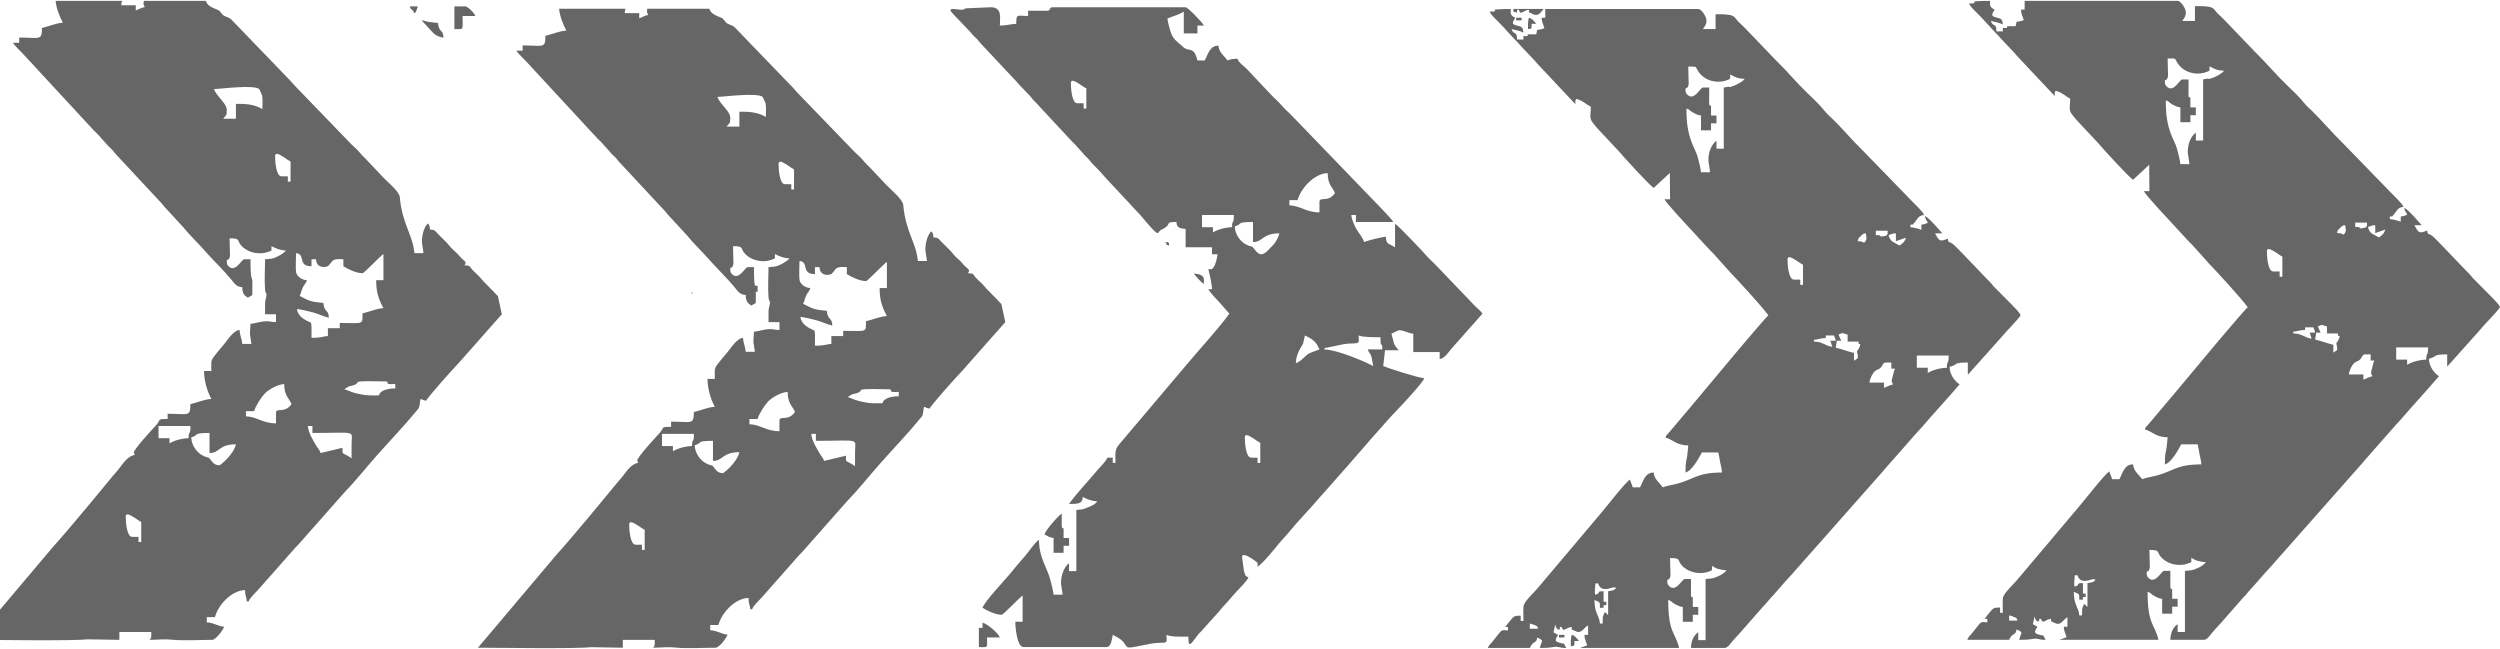 <?xml version="1.0" encoding="UTF-8"?> <svg xmlns="http://www.w3.org/2000/svg" width="1380" height="358" viewBox="0 0 1380 358" fill="none"><path fill-rule="evenodd" clip-rule="evenodd" d="M848.98 347.077L844.456 347.077L844.456 344.186C845.399 344.396 846.412 344.745 847.084 345.04C848.721 345.76 848.513 345.399 848.98 347.077ZM892.21 324.431C890.825 326.241 889.547 325.979 887.686 326.358L887.686 339.367C885.929 338.688 887.749 338.724 885.675 337.921C884.894 341.136 884.669 338.285 884.669 344.186L883.162 344.186C882.758 339.536 880.146 338.65 880.146 331.176C883.179 332.715 883.162 331.682 883.162 335.513L885.172 335.513L885.172 334.067L886.68 334.067L886.68 332.14L885.172 332.14L885.172 326.358C880.384 326.358 884.403 327.324 880.648 328.285C879.955 326.9 880.648 324.501 880.648 322.021L882.156 322.021C883.658 327.413 889.767 324.212 890.574 324.201C890.609 324.2 891.888 324.403 892.21 324.431ZM963.085 43.519C961.917 45.191 957.629 47.392 955.271 47.966C953.181 48.475 956.458 47.236 951.524 48.337L951.524 82.066L947.502 82.066L947.502 77.73C944.205 79.846 942.209 86.273 943.359 90.86L943.984 95.076L938.958 95.076C938.775 92.974 937.584 88.199 937.02 86.332C936.195 83.604 934.88 81.447 933.866 78.755C931.687 72.969 930.915 67.905 930.915 59.902C932.79 60.381 932.576 61.092 934.586 62.164C935.975 62.904 937.243 63.619 938.958 63.756L938.958 71.948L944.487 71.948L944.487 68.092L947.502 68.092L947.502 63.756L944.487 63.756L944.487 58.456C943.276 57.988 943.396 58.319 943.469 54.131C943.503 52.204 943.482 50.265 943.482 48.337L939.963 48.337C938.458 48.337 935.042 56.39 931.148 51.969C930.342 51.053 930.412 50.328 930.412 48.819C933.045 48.145 931.92 45.578 931.92 36.773C936.898 36.773 935.703 36.518 937.173 38.965C940.573 44.631 947.661 46.324 953.293 44.25C955.519 43.431 955.043 43.714 955.043 41.109C957.622 42.418 959.009 43.431 963.085 43.519ZM990.229 154.342C987.26 154.342 986.711 146.057 986.711 143.259C986.711 139.547 992.591 144.798 995.256 146.15L995.256 157.232L993.748 157.232L993.748 154.342L990.229 154.342ZM1001.29 188.552L1001.29 187.588C1003.67 187.398 1005.08 186.625 1007.82 186.625L1007.82 185.179L1012.35 185.179C1012.83 186.137 1013.07 186.902 1013.35 188.071L1010.34 188.071L1011.41 191.421C1007.92 191.17 1006.24 188.552 1001.29 188.552ZM1013.35 191.925L1013.94 188.084L1016.37 188.071C1015.72 186.892 1015.44 185.86 1014.86 184.697C1017.62 183.3 1016.82 184.013 1019.89 184.697L1019.89 188.552L1025.92 188.552C1026.14 191.073 1025.44 189.423 1026.92 189.997C1026.75 190.733 1026.57 191.468 1026.19 192.205C1024.87 194.756 1025.28 192.224 1025.12 194.302C1025.08 194.818 1025.53 195.831 1025.54 196.905C1025.54 197.618 1025.51 197.314 1025.38 197.797L1023.4 199.153L1023.4 194.816C1019.96 194.046 1016.64 192.659 1013.35 191.925ZM1029.94 128.804C1030.07 130.26 1030.76 131.977 1029.63 133.343C1028.31 134.95 1029.74 133.14 1025.42 133.14C1025.86 131.324 1025.84 131.558 1027.07 130.388C1028.81 128.732 1028.47 128.984 1029.94 128.804ZM1035.47 129.768L1035.47 127.358L1042 127.358C1042 129.695 1041.96 130.108 1039.64 130.433C1036.1 130.93 1040.18 129.768 1035.47 129.768ZM1041 200.116L1044.01 200.116L1044.01 203.489L1046.03 203.489C1045.46 204.624 1045.13 206.484 1044.69 208.03C1044.46 208.865 1044.19 209.902 1044.21 210.268C1044.27 211.332 1044.83 211.672 1045.02 212.162C1043.58 212.485 1041.2 213.479 1039.99 214.089L1039.99 211.199L1031.95 211.199C1032.14 208.995 1033.74 205.755 1035.19 204.665C1036.46 203.711 1037.12 204.04 1038.27 202.802C1039.35 201.648 1039.36 200.116 1041 200.116ZM1052.06 131.214C1051.54 133.351 1050.17 134.504 1048.54 135.55L1044.72 133.432C1043.43 132.532 1042.89 131.331 1042.51 129.768C1044.61 129.299 1043.89 128.86 1046.53 128.804L1046.53 133.14L1052.06 131.214ZM1058.09 203.007L1058.09 196.261L1075.68 196.261C1075.68 201.843 1074.68 198.451 1074.68 203.007C1070.76 203.091 1066.56 204.334 1064.12 205.898L1064.12 203.007L1058.09 203.007ZM1075.18 131.695C1070.59 133.806 1070.31 132.731 1068.14 128.804L1072.16 128.804L1067.78 123.856C1066.07 122.158 1064.57 120.422 1062.61 119.167C1062.85 121.837 1063.55 120.955 1064.12 123.022C1063.02 123.529 1062.14 123.863 1060.6 123.986L1060.6 126.877C1059.56 126.399 1056.11 125.465 1054.57 125.431L1054.57 123.986C1057.1 123.784 1055.28 124.462 1056.62 123.056C1058.42 121.163 1058.7 118.957 1062.11 118.685C1061.65 117.03 1057.1 112.872 1055.7 111.341L1028.3 83.152C1023.53 78.632 1015.97 69.817 1011.22 65.318C1009.84 64.006 1008.76 63.149 1007.53 61.625C1004.49 57.843 1000.98 54.513 997.388 51.112C992.632 46.606 985.097 37.816 980.303 33.278L963.207 15.456C962.063 14.21 960.916 13.287 959.683 12.088C958.399 10.84 957.703 9.239 956.218 8.664C953.883 7.76 949.75 7.863 947 7.863L947 16.054L939.963 16.054C941.071 14.469 941.973 13.596 941.973 11.235C941.973 9.301 939.269 4.972 937.449 4.972L853.002 4.972L853.002 9.79L850.991 9.79C851.056 12.571 851.998 13.508 852.499 15.572C851.542 16.012 849.815 16.429 848.478 16.536C848.365 17.837 848.242 17.847 847.975 18.945L843.451 18.945C842.869 20.329 843.786 19.909 840.938 19.909L840.938 21.836L837.419 21.836C837.419 16.665 835.423 19.717 834.403 16.054C837.075 16.651 838.69 16.948 840.938 17.982C840.641 14.57 839.76 14.811 836.979 14.031C834.074 13.217 835.069 12.225 836.414 9.79C833.655 8.391 833.9 7.791 833.9 4.972C817.466 4.972 830.452 6.418 822.339 6.418C822.861 8.291 826.593 11.397 828.017 13.021C829.119 14.276 829.843 14.748 830.884 16.054L836.781 22.447C838.219 23.867 838.577 24.224 839.857 25.763L845.836 32.078C847.233 33.395 847.422 33.807 848.626 35.185L869.59 57.492C869.59 55.534 869.422 55.941 870.092 54.601C873.501 55.362 875.384 57.542 878.135 58.938C878.135 64.636 876.838 65.115 880.212 68.993C880.764 69.627 880.656 69.625 881.299 70.36L893.427 83.308C895.709 86.136 910.622 102.339 912.819 103.749L921.751 95.446L921.866 110.012L918.851 110.012C919.358 111.833 933.82 127.183 936.323 129.883L943.63 137.817C944.359 138.647 944.879 138.979 945.613 139.77L954.667 149.883C958.836 154.183 973.03 169.624 976.155 174.097C974.384 175.234 945.115 210.358 940.678 215.738C939.345 217.354 938.436 218.447 937.104 220.023L920.916 239.197C919.832 240.48 919.825 239.862 919.354 241.554C923.56 242.631 925.089 245.744 931.92 245.891C931.821 247.031 931.368 252.248 931.053 253.251C930.428 255.244 930.412 258.359 930.412 260.827C934.001 259.909 937.723 252.893 939.46 249.745L948.508 249.745C948.921 251.445 949.197 253.231 949.51 255.049C949.84 256.965 950.473 258.872 950.519 260.827C936.801 260.827 934.904 264.645 925.795 267.002C923.521 267.591 919.565 268.228 917.846 269.019C915.919 266.261 913.148 264.618 912.819 260.827C907.965 260.827 907.087 265.743 905.279 269.019L901.258 269.019C900.806 267.162 900.147 266.317 899.749 264.682C897.058 266.41 886.868 279.581 884.051 282.881C881.311 286.092 878.859 288.999 876.19 292.21L848.763 324.703C846.84 327.05 841.819 331.553 841.069 334.193C840.722 335.417 840.938 341.06 840.938 342.74L839.43 342.74L839.43 339.849C836.244 339.849 835.748 339.933 833.679 342.528C832.532 343.966 831.895 344.666 830.884 346.113L832.392 346.113L832.392 348.04C827.935 347.684 829.673 347.163 823.56 354.511C822.559 355.714 821.756 356.163 821.334 357.677L844.456 357.677C844.746 357.153 844.919 356.622 845.307 356.083C846.762 354.063 848.414 354.648 848.478 351.895C852.643 353.811 851.068 353.226 849.986 357.677C856.827 357.677 856.832 357.093 858.941 356.993C859.009 356.99 860.167 357.149 860.458 357.204C862.24 357.55 862.193 357.677 864.563 357.677C862.563 354.055 864.373 355.985 860.199 354.587C857.696 353.749 858.961 352.402 860.039 350.45C858.918 349.881 858.525 349.646 857.526 349.004L858.531 344.667C858.987 346.543 858.804 346.435 860.039 347.559C861.63 346.989 860.76 348.605 861.044 346.113L862.05 346.113C862.995 349.504 864.522 346.178 867.579 346.113C867.829 348.303 866.899 346.931 869.021 348.103C873.019 350.31 873.545 347.127 876.627 345.149L876.627 350.45L874.616 350.45C874.681 353.229 875.622 354.167 876.124 356.232L872.103 357.677L926.893 357.677C924.73 348.777 920.861 349.476 920.861 331.176C922.736 331.655 922.523 332.366 924.533 333.439C925.921 334.179 927.19 334.894 928.904 335.031L928.904 343.222L934.434 343.222L934.434 339.367L937.449 339.367L937.449 335.031L934.434 335.031L934.434 329.731C933.122 329.223 933.716 329.763 933.415 328.297C933.365 328.05 933.409 325.824 933.416 325.406C933.449 323.479 933.428 321.54 933.428 319.612L929.909 319.612C928.562 319.612 924.881 327.543 921.094 323.243C920.289 322.328 920.359 321.602 920.359 320.094C923.016 319.414 921.866 316.579 921.866 308.048C928.706 308.048 925.163 309.371 929.269 312.999C932.87 316.181 938.613 317.229 943.24 315.525C945.465 314.706 944.989 314.988 944.989 312.384C946.307 313.053 946.741 313.54 948.312 314.017C949.437 314.358 951.803 314.767 953.032 314.793C951.606 316.835 947.927 318.581 945.217 319.241L941.47 319.612L941.47 353.341L937.449 353.341L937.449 349.004C935.06 350.537 933.428 353.776 933.428 357.677L952.026 357.677C953.718 357.677 955.56 354.849 956.48 353.755C957.854 352.121 959.21 350.708 960.689 349.116L972.635 335.511C973.479 334.464 973.833 334.217 974.764 333.216C975.67 332.241 975.834 331.844 976.787 330.818C979.646 327.74 982.069 324.867 984.856 321.688C986.274 320.071 987.396 318.866 988.838 317.315L1039.34 260.201C1040.21 259.218 1040.43 258.825 1041.37 257.812L1057.47 239.514C1060.3 236.473 1062.91 233.55 1065.56 230.405L1073.67 221.318C1074.41 220.407 1074.72 220.161 1075.53 219.24L1081.71 212.162C1079.09 210.475 1076.18 206.776 1076.18 202.526C1081.13 201.259 1077.73 200.116 1086.24 200.116L1086.24 206.862L1104.34 186.625C1107.37 182.857 1112.95 177.599 1115.39 174.097C1114.96 172.555 1111.99 169.718 1110.75 168.429L1100.46 158.054C1099.45 156.898 1099.36 156.55 1098.19 155.416C1094.75 152.083 1079.74 135.848 1077.77 134.516C1075.8 133.187 1075.4 134.231 1075.18 131.695Z" fill="#666666"></path><path fill-rule="evenodd" clip-rule="evenodd" d="M1113.59 342.587L1109.06 342.587L1109.06 339.696C1110.01 339.906 1111.02 340.255 1111.69 340.55C1113.33 341.27 1113.12 340.909 1113.59 342.587ZM1156.82 319.941C1155.43 321.752 1154.15 321.49 1152.29 321.868L1152.29 334.877C1150.54 334.198 1152.36 334.235 1150.28 333.432C1149.5 336.646 1149.28 333.796 1149.28 339.696L1147.77 339.696C1147.37 335.046 1144.75 334.16 1144.75 326.686C1147.79 328.225 1147.77 327.193 1147.77 331.023L1149.78 331.023L1149.78 329.577L1151.29 329.577L1151.29 327.65L1149.78 327.65L1149.78 321.868C1144.99 321.868 1149.01 322.834 1145.26 323.795C1144.56 322.411 1145.26 320.011 1145.26 317.531L1146.76 317.531C1148.27 322.923 1154.37 319.723 1155.18 319.711C1155.22 319.711 1156.5 319.914 1156.82 319.941ZM1227.69 39.029C1226.52 40.702 1222.24 42.903 1219.88 43.476C1217.79 43.986 1221.07 42.746 1216.13 43.848L1216.13 77.576L1212.11 77.576L1212.11 73.24C1208.81 75.357 1206.82 81.783 1207.97 86.371L1208.59 90.586L1203.57 90.586C1203.38 88.484 1202.19 83.71 1201.63 81.842C1200.8 79.114 1199.49 76.957 1198.47 74.265C1196.29 68.479 1195.52 63.415 1195.52 55.412C1197.4 55.892 1197.18 56.602 1199.19 57.675C1200.58 58.415 1201.85 59.13 1203.57 59.266L1203.57 67.458L1209.09 67.458L1209.09 63.603L1212.11 63.603L1212.11 59.266L1209.09 59.266L1209.09 53.966C1207.88 53.498 1208 53.83 1208.08 49.641C1208.11 47.715 1208.09 45.776 1208.09 43.848L1204.57 43.848C1203.07 43.848 1199.65 51.9 1195.76 47.479C1194.95 46.564 1195.02 45.838 1195.02 44.33C1197.65 43.655 1196.53 41.089 1196.53 32.283C1201.51 32.283 1200.31 32.028 1201.78 34.476C1205.18 40.141 1212.27 41.835 1217.9 39.761C1220.13 38.941 1219.65 39.225 1219.65 36.62C1222.23 37.928 1223.62 38.942 1227.69 39.029ZM1254.84 149.852C1251.87 149.852 1251.32 141.568 1251.32 138.769C1251.32 135.057 1257.2 140.309 1259.86 141.66L1259.86 152.743L1258.36 152.743L1258.36 149.852L1254.84 149.852ZM1265.9 184.062L1265.9 183.099C1268.28 182.909 1269.69 182.135 1272.43 182.135L1272.43 180.69L1276.95 180.69C1277.43 181.647 1277.68 182.412 1277.96 183.581L1274.94 183.581L1276.02 186.931C1272.53 186.681 1270.85 184.062 1265.9 184.062ZM1277.96 187.435L1278.55 183.594L1280.98 183.581C1280.32 182.402 1280.05 181.371 1279.47 180.208C1282.22 178.81 1281.43 179.524 1284.49 180.208L1284.49 184.062L1290.53 184.062C1290.75 186.583 1290.05 184.933 1291.53 185.508C1291.35 186.243 1291.17 186.979 1290.79 187.715C1289.48 190.267 1289.88 187.735 1289.73 189.813C1289.69 190.328 1290.14 191.341 1290.15 192.415C1290.15 193.129 1290.11 192.824 1289.99 193.307L1288.01 194.663L1288.01 190.326C1284.57 189.556 1281.25 188.169 1277.96 187.435ZM1294.55 124.314C1294.67 125.77 1295.37 127.487 1294.24 128.854C1292.92 130.46 1294.35 128.651 1290.02 128.651C1290.46 126.834 1290.45 127.069 1291.68 125.898C1293.41 124.243 1293.08 124.495 1294.55 124.314ZM1300.08 125.278L1300.08 122.869L1306.61 122.869C1306.61 125.205 1306.56 125.618 1304.25 125.944C1300.71 126.441 1304.79 125.278 1300.08 125.278ZM1305.61 195.626L1308.62 195.626L1308.62 198.999L1310.63 198.999C1310.06 200.135 1309.73 201.995 1309.3 203.54C1309.07 204.376 1308.8 205.412 1308.82 205.779C1308.88 206.842 1309.44 207.182 1309.63 207.672C1308.18 207.995 1305.8 208.99 1304.6 209.6L1304.6 206.709L1296.56 206.709C1296.75 204.505 1298.35 201.265 1299.8 200.175C1301.06 199.222 1301.73 199.55 1302.88 198.312C1303.95 197.158 1303.97 195.626 1305.61 195.626ZM1316.66 126.724C1316.15 128.861 1314.77 130.015 1313.15 131.06L1309.32 128.942C1308.04 128.042 1307.49 126.842 1307.11 125.278C1309.22 124.809 1308.49 124.371 1311.14 124.314L1311.14 128.651L1316.66 126.724ZM1322.7 198.517L1322.7 191.772L1340.29 191.772C1340.29 197.354 1339.28 193.961 1339.28 198.517C1335.36 198.601 1331.17 199.844 1328.73 201.409L1328.73 198.517L1322.7 198.517ZM1339.79 127.205C1335.2 129.316 1334.92 128.241 1332.75 124.314L1336.77 124.314L1332.38 119.366C1330.68 117.669 1329.18 115.933 1327.22 114.677C1327.45 117.347 1328.15 116.466 1328.73 118.532C1327.63 119.039 1326.75 119.373 1325.21 119.496L1325.21 122.388C1324.17 121.91 1320.72 120.975 1319.18 120.942L1319.18 119.496C1321.71 119.294 1319.89 119.972 1321.22 118.566C1323.02 116.673 1323.31 114.468 1326.72 114.196C1326.26 112.54 1321.71 108.382 1320.3 106.852L1292.91 78.662C1288.14 74.142 1280.58 65.327 1275.83 60.828C1274.44 59.517 1273.37 58.66 1272.14 57.135C1269.09 53.354 1265.58 50.023 1262 46.623C1257.24 42.116 1249.7 33.326 1244.91 28.788L1227.81 10.966C1226.67 9.721 1225.52 8.797 1224.29 7.599C1223.01 6.351 1222.31 4.75 1220.83 4.175C1218.49 3.271 1214.36 3.373 1211.61 3.373L1211.61 11.565L1204.57 11.565C1205.68 9.98 1206.58 9.106 1206.58 6.746C1206.58 4.811 1203.88 0.482 1202.06 0.482L1117.61 0.482L1117.61 5.3L1115.6 5.3C1115.66 8.081 1116.6 9.018 1117.11 11.083C1116.15 11.523 1114.42 11.939 1113.09 12.046C1112.97 13.347 1112.85 13.357 1112.58 14.455L1108.06 14.455C1107.48 15.839 1108.39 15.42 1105.55 15.42L1105.55 17.347L1102.03 17.347C1102.03 12.175 1100.03 15.228 1099.01 11.565C1101.68 12.162 1103.3 12.459 1105.55 13.492C1105.25 10.08 1104.37 10.321 1101.59 9.541C1098.68 8.727 1099.68 7.735 1101.02 5.3C1098.26 3.901 1098.51 3.301 1098.51 0.482C1082.07 0.482 1095.06 1.928 1086.95 1.928C1087.47 3.801 1091.2 6.908 1092.62 8.531C1093.73 9.787 1094.45 10.258 1095.49 11.565L1101.39 17.957C1102.83 19.377 1103.18 19.734 1104.46 21.273L1110.44 27.588C1111.84 28.906 1112.03 29.317 1113.23 30.696L1134.2 53.003C1134.2 51.044 1134.03 51.451 1134.7 50.111C1138.11 50.873 1139.99 53.052 1142.74 54.449C1142.74 60.146 1141.45 60.625 1144.82 64.503C1145.37 65.138 1145.26 65.135 1145.91 65.87L1158.03 78.818C1160.32 81.647 1175.23 97.849 1177.43 99.259L1186.36 90.956L1186.47 105.523L1183.46 105.523C1183.97 107.344 1198.43 122.693 1200.93 125.394L1208.24 133.327C1208.97 134.158 1209.49 134.489 1210.22 135.281L1219.27 145.394C1223.44 149.693 1237.64 165.134 1240.76 169.607C1238.99 170.744 1209.72 205.868 1205.28 211.248C1203.95 212.864 1203.04 213.957 1201.71 215.533L1185.52 234.708C1184.44 235.99 1184.43 235.372 1183.96 237.065C1188.17 238.142 1189.7 241.255 1196.53 241.401C1196.43 242.541 1195.98 247.759 1195.66 248.761C1195.04 250.754 1195.02 253.869 1195.02 256.338C1198.61 255.419 1202.33 248.403 1204.07 245.256L1213.12 245.256C1213.53 246.956 1213.8 248.741 1214.12 250.559C1214.45 252.475 1215.08 254.382 1215.13 256.338C1201.41 256.338 1199.51 260.155 1190.4 262.512C1188.13 263.101 1184.17 263.738 1182.45 264.529C1180.53 261.771 1177.76 260.128 1177.43 256.338C1172.57 256.338 1171.69 261.254 1169.89 264.529L1165.87 264.529C1165.41 262.672 1164.75 261.827 1164.36 260.193C1161.67 261.921 1151.48 275.092 1148.66 278.391C1145.92 281.602 1143.47 284.509 1140.8 287.721L1113.37 320.214C1111.45 322.561 1106.43 327.063 1105.68 329.703C1105.33 330.927 1105.55 336.571 1105.55 338.25L1104.04 338.25L1104.04 335.36C1100.85 335.36 1100.36 335.443 1098.29 338.038C1097.14 339.476 1096.5 340.176 1095.49 341.623L1097 341.623L1097 343.55C1092.54 343.195 1094.28 342.673 1088.17 350.021C1087.17 351.224 1086.36 351.674 1085.94 353.188L1109.06 353.188C1109.35 352.663 1109.53 352.133 1109.91 351.594C1111.37 349.574 1113.02 350.158 1113.09 347.406C1117.25 349.321 1115.68 348.737 1114.59 353.188C1121.43 353.188 1121.44 352.603 1123.55 352.503C1123.62 352.5 1124.77 352.659 1125.07 352.714C1126.85 353.06 1126.8 353.188 1129.17 353.188C1127.17 349.565 1128.98 351.496 1124.81 350.097C1122.3 349.259 1123.57 347.912 1124.65 345.96C1123.53 345.392 1123.13 345.156 1122.13 344.514L1123.14 340.178C1123.59 342.053 1123.41 341.946 1124.65 343.069C1126.24 342.5 1125.37 344.115 1125.65 341.623L1126.66 341.623C1127.6 345.015 1129.13 341.688 1132.19 341.623C1132.44 343.813 1131.51 342.441 1133.63 343.613C1137.63 345.821 1138.15 342.637 1141.23 340.66L1141.23 345.96L1139.22 345.96C1139.29 348.74 1140.23 349.678 1140.73 351.742L1136.71 353.188L1191.5 353.188C1189.34 344.287 1185.47 344.986 1185.47 326.686C1187.34 327.166 1187.13 327.877 1189.14 328.949C1190.53 329.689 1191.8 330.404 1193.51 330.541L1193.51 338.733L1199.04 338.733L1199.04 334.877L1202.06 334.877L1202.06 330.541L1199.04 330.541L1199.04 325.241C1197.73 324.733 1198.32 325.273 1198.02 323.807C1197.97 323.56 1198.02 321.335 1198.02 320.916C1198.06 318.99 1198.04 317.05 1198.04 315.122L1194.52 315.122C1193.17 315.122 1189.49 323.053 1185.7 318.754C1184.9 317.838 1184.97 317.113 1184.97 315.604C1187.62 314.924 1186.47 312.089 1186.47 303.558C1193.31 303.558 1189.77 304.881 1193.88 308.509C1197.48 311.691 1203.22 312.74 1207.85 311.035C1210.07 310.216 1209.6 310.499 1209.6 307.895C1210.91 308.563 1211.35 309.051 1212.92 309.527C1214.04 309.868 1216.41 310.277 1217.64 310.304C1216.21 312.345 1212.53 314.091 1209.82 314.751L1206.08 315.122L1206.08 348.851L1202.06 348.851L1202.06 344.514C1199.67 346.048 1198.04 349.286 1198.04 353.188L1216.63 353.188C1218.33 353.188 1220.17 350.36 1221.09 349.265C1222.46 347.632 1223.82 346.218 1225.3 344.627L1237.24 331.022C1238.09 329.975 1238.44 329.727 1239.37 328.726C1240.28 327.752 1240.44 327.355 1241.39 326.328C1244.25 323.25 1246.68 320.377 1249.46 317.199C1250.88 315.581 1252 314.376 1253.45 312.825L1303.95 255.712C1304.82 254.729 1305.04 254.335 1305.98 253.322L1322.08 235.025C1324.9 231.984 1327.52 229.061 1330.17 225.915L1338.28 216.828C1339.01 215.918 1339.33 215.672 1340.13 214.751L1346.32 207.672C1343.69 205.986 1340.79 202.286 1340.79 198.036C1345.74 196.769 1342.34 195.626 1350.85 195.626L1350.85 202.372L1368.94 182.136C1371.98 178.367 1377.55 173.11 1380 169.607C1379.57 168.066 1376.6 165.228 1375.36 163.939L1365.07 153.564C1364.06 152.408 1363.96 152.061 1362.79 150.926C1359.35 147.593 1344.34 131.358 1342.37 130.027C1340.41 128.697 1340.01 129.742 1339.79 127.205Z" fill="#666666"></path><path fill-rule="evenodd" clip-rule="evenodd" d="M594.64 57C591.671 57 591.122 48.715 591.122 45.918C591.122 43.279 593.969 45.259 595.128 45.924C596.854 46.912 597.821 47.872 599.667 48.809L599.667 59.891L598.159 59.891L598.159 57L594.64 57ZM663.506 125.421L663.506 118.675L681.099 118.675C681.099 124.257 680.094 120.864 680.094 125.421C676.173 125.505 671.975 126.747 669.538 128.312L669.538 125.421L663.506 125.421ZM690.65 252.626C687.68 252.626 687.131 244.342 687.131 241.544C687.131 238.906 689.978 240.885 691.137 241.55C692.863 242.539 693.83 243.498 695.676 244.435L695.676 255.517L694.168 255.517L694.168 252.626L690.65 252.626ZM706.232 128.793C705.629 131.279 704.235 133.758 702.597 135.427C698.656 139.443 696.367 142.993 692.501 137.619C690.649 135.044 691.341 136.883 687.454 134.748C684.58 133.17 681.602 129.139 681.602 124.939C686.151 123.774 681.782 122.53 691.655 122.53L691.655 133.612C697.3 133.612 696.698 128.793 706.232 128.793ZM728.35 192.878C725.72 194.087 723.471 194.168 721.178 196.123C718.61 198.31 718.601 198.903 715.281 200.587C715.416 194.739 718.804 191.067 719.316 189.52C719.726 188.285 719.982 186.507 720.307 185.169C722.16 186.108 723.688 186.779 725.229 188.16C727.077 189.816 727.206 190.806 728.35 192.878ZM732.874 95.547C732.874 102.396 736.135 103.902 736.895 106.629C733.074 112.099 728.35 108.237 728.35 111.447L728.35 117.229C720.939 117.229 717.811 113.504 711.762 113.375L711.762 110.484L716.286 110.484C717.757 104.43 725.246 95.749 732.874 95.547ZM730.863 192.878C732.156 191.186 730.455 192.424 732.791 191.835L741.477 190.043C744.089 189.596 744.584 189.663 747.503 189.555C750.881 189.43 749.964 188.539 749.964 185.169C752.273 186.23 758.883 186.132 762.028 186.132C762.028 193.719 763.034 187.312 763.034 192.878L754.991 192.878C755.52 194.779 756.392 194.743 756.978 196.756C757.45 198.378 757.603 200.371 758.007 202.033C752.66 199.321 738.236 193.036 730.863 192.878ZM770.071 123.494L770.071 136.503C766.558 134.248 765.044 134.996 765.044 130.721C762.872 130.721 754.635 132.85 752.98 133.612C752.308 131.2 750.254 128.934 748.979 126.847C747.959 125.177 746 121.135 745.942 118.675L748.456 118.675L748.456 122.53L769.066 122.53C768.669 121.107 758.308 110.823 756.118 108.439L712.889 63.629C711.985 62.645 711.121 61.92 710.126 60.977C708.02 58.983 706.758 57.252 704.599 55.193C703.617 54.257 702.735 53.528 701.857 52.521L688.49 38.35C686.858 36.477 683.767 34.785 683.11 32.426C680.796 32.426 679.118 32.682 677.58 33.389C675.654 30.632 672.883 28.989 672.554 25.199C667.7 25.199 666.822 30.114 665.014 33.389L660.992 33.389C658.934 24.921 656.28 29.088 652.873 25.753C652.078 24.974 653.268 25.961 652.122 25.028C649.705 23.064 647.599 21.413 646.47 18.4C645.872 16.808 644.555 11.997 644.405 10.261C647.454 8.859 650.463 8.326 653.452 6.407L653.452 18.453L660.992 18.453L660.992 14.116L664.511 14.116C664.12 12.712 655.628 3.998 654.458 3.998L581.069 3.998C578.829 3.998 580.292 5.925 578.053 5.925L567.497 5.925L567.497 8.816C561.453 8.816 560.962 7.342 560.962 13.152C558.16 13.212 555.5 14.116 551.914 14.116C551.914 9.996 553.44 3.998 546.888 3.998L533.413 4.578C530.494 5.191 534.242 4.873 531.203 5.35C530.153 5.514 527.818 4.961 525.776 4.961C522.607 4.961 527.241 8.75 528.437 10.119L533.942 15.925C535.606 17.484 536.195 18.538 537.705 20.027C538.393 20.707 538.825 21.011 539.47 21.709C540.353 22.668 540.353 22.909 541.237 23.87L559.331 43.145C560.911 44.626 561.39 45.581 562.838 47.01L568.383 52.778C569.338 53.763 569.308 53.957 570.158 54.93C571.506 56.474 572.324 56.966 573.741 58.724L591.743 78.087C592.542 78.853 593.02 79.228 593.71 80.056L599.044 86.026C599.698 86.732 600.139 87.016 600.794 87.721C601.684 88.683 601.672 88.917 602.562 89.881C605.006 92.533 607.653 94.924 609.933 97.752L627.951 117.1C630.885 119.996 635.773 126.803 638.875 128.793C640.493 127.657 639.222 128.144 640.622 127.095C641.471 126.458 642.12 126.389 642.882 125.889C646.779 123.332 642.856 122.53 649.431 122.53C649.431 125.493 651.069 126.114 654.458 126.384L654.458 136.503L669.035 136.503L669.035 140.357L672.051 140.357C672.011 142.077 670.923 146.428 669.737 147.776C668.676 148.984 669.456 148.549 667.024 148.549C667.618 150.991 669.035 157.105 669.035 159.631L667.024 159.631C668.564 162.421 671.88 165.383 673.992 167.89L678.586 173.123C673.287 180.707 660.568 194.519 653.743 202.793L618.395 244.558C615.001 248.166 615.752 250.362 615.752 255.517L614.245 255.517L614.245 252.626L611.228 252.626C610.698 254.531 607.639 257.303 606.268 258.953C601.707 264.44 594.039 272.549 590.116 278.163C594.34 278.163 597.657 278.373 597.657 274.308C600.137 275.567 602.643 276.653 605.699 276.717C604.133 278.96 601.387 279.608 598.806 280.749C597.001 281.547 596.561 280.995 594.138 281.536L594.138 315.265L590.116 315.265L590.116 310.928C587.024 312.914 584.879 319.695 585.973 324.059L586.598 328.274L581.572 328.274C581.374 326.001 580.512 323.072 579.941 320.683C578.146 313.179 573.529 308.265 573.529 297.919C570.762 299.862 567.947 304.606 565.598 307.181C562.783 310.267 560.436 313.23 557.734 316.507C554.935 319.901 543.104 332.457 542.363 335.502C544.552 336.906 549.373 339.357 552.919 339.357C553.817 339.357 562.622 329.949 564.481 328.757L564.481 343.212L560.46 343.212C560.46 346.776 561.477 357.185 564.984 357.185L610.726 357.185C613.519 357.185 613.695 352.703 614.245 350.439C616.614 351.641 619.007 352.776 620.557 354.988C622.881 358.301 621.349 358.01 634.564 355.461C636.972 354.996 638.279 354.835 640.926 354.814C644.842 354.784 643.902 354.216 643.902 350.439C646.722 351.736 652.467 351.402 655.966 351.402C655.966 359.201 657.863 354.384 661.816 349.783C663.779 347.499 660.202 351.387 662.296 349.28C662.367 349.208 662.479 349.113 662.551 349.042L672.555 337.912C675.176 334.66 678.046 331.867 680.809 328.477C682.576 326.31 688.556 320.738 689.142 318.638C687.187 318.137 687.264 317.054 686.675 315.219L685.623 307.555C685.623 304.362 691.578 308.657 692.925 309.71C694.614 311.029 694.168 310.071 694.168 312.855C697.131 310.954 703.627 302.934 705.729 300.327C707.514 298.112 709.521 296.178 711.471 293.785C716.975 287.034 723.157 280.917 728.782 274.241L743.082 258.075C750.782 249.294 764.559 233.145 771.955 225.521C773.958 223.457 785.485 211.188 786.156 208.778C782.434 208.482 766.242 203.278 763.536 202.033L764.542 193.36L772.081 193.36C771.22 192.127 770.069 191.194 769.489 189.58L768.061 184.205L772.081 182.278C775.251 182.278 777.045 183.96 780.124 184.205L780.124 194.323L794.702 194.323L794.702 198.179C797.23 197.977 799.504 194.539 801.024 192.675L818.326 173.123C816.706 170.804 814.379 169.462 812.507 167.138L791.564 145.292C790.434 144.221 789.322 143.298 788.315 142.143C785.814 139.275 772.412 124.996 770.071 123.494Z" fill="#666666"></path><path fill-rule="evenodd" clip-rule="evenodd" d="M350.838 300.676C347.869 300.676 347.32 292.392 347.32 289.594C347.32 285.881 353.2 291.133 355.865 292.484L355.865 303.567L354.357 303.567L354.357 300.676L350.838 300.676ZM365.416 246.228L365.416 239.483L383.009 239.483C383.009 241.201 383.169 241.548 382.66 243.002C382.47 243.546 382.004 243.177 382.004 246.228C378.083 246.312 373.885 247.555 371.448 249.119L371.448 246.228L365.416 246.228ZM408.142 249.601C406.672 255.652 399.382 261.165 399.094 261.165C396.641 261.165 395.521 259.969 394.411 258.427C392.559 255.852 393.251 257.691 389.364 255.556C386.49 253.977 383.511 249.946 383.511 245.746C388.061 244.582 383.692 243.337 393.565 243.337L393.565 254.419C399.21 254.419 398.609 249.601 408.142 249.601ZM410.655 61.685L408.142 61.685L408.142 69.876L401.105 69.876C402.535 67.828 403.115 68.594 403.115 65.057C403.115 61.282 396.949 57.074 396.078 53.493C399.203 53.493 418.631 50.874 421.081 53.618L422.46 56.633C423.142 58.936 422.72 62.06 422.72 64.576C419.76 62.676 415.553 61.685 410.655 61.685ZM434.784 216.355C434.784 223.203 438.045 224.71 438.805 227.437C434.984 232.906 430.26 229.045 430.26 232.255L430.26 238.037C422.849 238.037 419.722 234.312 413.671 234.183L413.671 231.291L418.195 231.291C418.864 228.542 422.257 223.441 424.094 221.527C425.987 219.555 431.118 216.451 434.784 216.355ZM433.276 101.677C430.306 101.677 429.757 93.392 429.757 90.595C429.757 87.956 432.604 89.936 433.763 90.601C435.489 91.59 436.456 92.549 438.302 93.486L438.302 104.568L436.794 104.568L436.794 101.677L433.276 101.677ZM466.954 253.456L466.954 251.529L454.89 254.419C454.473 252.919 453.613 252.198 452.901 251.026C451.102 248.069 447.934 242.987 447.853 239.483L450.366 239.483L450.366 243.337C475.507 243.337 472.009 241.578 471.981 249.601C471.972 252.17 471.981 254.741 471.981 257.311C471.063 256.722 470.351 256.228 469.237 255.604C467.952 254.884 466.954 254.904 466.954 253.456ZM467.96 219.245C468.452 218.836 468.033 219.139 468.816 218.621C468.909 218.56 469.989 217.907 470.051 217.878C471.684 217.108 471.018 217.619 472.754 217.096C476.562 215.949 473.528 215.102 477.467 214.867C481.698 214.616 487.203 214.909 491.585 214.909C492.07 216.65 491.592 216.355 496.109 216.355L496.109 218.763C492.818 218.763 487.963 219.379 487.061 222.618C482.719 222.618 480.442 222.738 476.713 221.937C475.078 221.585 473.819 221.335 472.338 220.83C470.738 220.286 469.518 219.593 467.96 219.245ZM489.574 144.56L489.574 159.015L485.553 159.015C485.553 165.437 486.83 169.464 489.574 174.434C485.185 174.785 481.836 176.471 478.013 177.326C478.013 183.849 478.707 182.626 465.446 182.626L465.446 185.517L458.912 185.517L458.912 189.853C456.128 189.913 456.078 190.817 449.864 190.817C449.864 179.253 450.402 183.947 445.024 180.037C443.553 178.969 442.004 177.028 441.821 174.917C443.866 175.079 448.895 176.291 450.875 176.838C453.778 177.641 456.466 179.076 459.414 179.734C459.414 175.024 456.872 177.005 456.398 171.544C448.995 170.953 448.448 170.285 443.329 167.689C444.068 166.214 444.292 164.719 445.037 163.062C445.854 161.24 446.847 160.821 447.35 159.015C444.522 158.955 441.757 156.808 441.353 154.645C440.992 152.712 441.318 146.458 441.318 144.079C446.827 144.518 441.92 151.306 449.864 151.306L449.864 147.451L452.377 147.451C452.485 152.128 456.864 151.937 458.114 151.545C459.585 151.083 458.887 151.243 459.371 150.796C461.658 148.686 460.632 146.907 467.457 147.451L467.457 151.306C469.645 152.711 474.467 155.161 478.013 155.161C478.91 155.161 487.716 145.754 489.574 144.56ZM534.312 150.824C535.937 148.497 533.923 148.627 531.586 145.727C529.987 143.743 528.335 142.657 526.65 140.822C525.635 139.718 525.527 139.295 524.394 138.166L519.451 133.267C518.111 131.549 517.438 131.069 515.21 131.069C515.21 129.504 515.102 128.981 514.205 127.696C511.715 129.444 510.181 136.331 511.066 139.863L511.691 144.079L506.664 144.079C505.787 133.969 499.901 128.002 498.614 113.248C498.337 110.069 492.18 105.103 489.693 102.526L479.899 92.16C478.22 90.568 477.54 89.872 476.077 88.114C474.871 86.665 473.286 85.348 471.848 83.976L440.68 51.696C439.179 50.201 438.569 49.147 436.923 47.589L405.525 15.046C403.66 13.432 401.974 13.823 400.525 12.129C398.085 9.276 399.75 10.589 395.894 8.859C393.893 7.963 392.125 6.875 391.554 4.828L357.374 4.828C357.056 6.133 356.956 6.466 357.494 7.577L357.876 8.2C356.432 8.523 354.051 9.518 352.85 10.128L352.85 7.237L344.807 7.237C344.919 5.936 345.042 5.926 345.309 4.828L308.615 4.828C308.981 9.049 310.964 13.846 312.636 16.874C308.247 17.224 304.898 18.91 301.075 19.765C301.075 27.006 299.774 25.065 288.508 25.065L288.508 27.956L284.989 27.956C286.566 30.213 288.746 32.047 290.641 34.103L329.847 76.507C330.67 77.355 331.301 77.786 332.091 78.691L337.648 84.93C338.448 85.798 339.101 86.237 339.901 87.105C340.787 88.066 340.783 88.305 341.669 89.266L367.278 116.756C368.128 117.73 368.098 117.924 369.054 118.908L379.2 129.902C382.709 134.256 386.971 138.243 390.698 142.49C395.783 148.287 401.625 153.68 406.417 159.706C407.83 161.483 408.857 162.647 411.661 162.87C411.661 166.21 412.621 167.333 414.677 168.652C415.798 168.084 416.191 167.848 417.19 167.207L417.227 159.944C417.053 156.074 416.185 160.699 416.185 147.451L412.666 147.451C411.319 147.451 407.638 155.383 403.852 151.083C403.046 150.168 403.115 149.442 403.115 147.933C405.773 147.253 404.623 144.418 404.623 135.887C411.463 135.887 407.92 137.21 412.026 140.838C415.627 144.02 421.37 145.069 425.997 143.365C428.222 142.545 427.746 142.829 427.746 140.224C430.227 141.482 432.733 142.568 435.789 142.633C434.742 144.131 429.98 146.857 427.666 147.15L424.228 147.451C424.228 152.865 423.796 158.457 424.208 163.859C424.422 166.656 424.58 165.037 424.933 166.503C425.288 167.981 424.228 169.529 424.228 172.025L424.228 177.808L430.26 177.808L430.26 182.144C427.593 182.144 427.363 181.662 425.233 181.662C421.744 181.662 419.087 182.876 416.185 183.107C416.185 185.043 415.613 188.182 416.062 189.975L416.688 194.19L411.661 194.19C411.426 191.477 410.215 189.137 410.153 186.481C406.783 186.749 403.621 191.894 401.673 194.252C400.448 195.735 399.263 197.086 398.089 198.526C393.848 203.729 394.57 202.843 394.57 209.127L390.549 209.127C390.549 214.614 392.391 220.598 394.57 224.545C390.181 224.895 386.832 226.583 383.009 227.437C383.009 234.678 381.708 232.737 370.442 232.737L370.442 235.628C363.86 235.628 367.572 235.715 363.096 240.15C361.678 241.555 351.502 252.762 351.762 254.224C351.774 254.291 351.832 254.433 351.853 254.498L352.347 255.383C347.918 256.372 345.598 260.613 343.015 263.784C341.913 265.138 341.261 265.736 340.279 266.944C334.464 274.099 313.742 299.124 307.48 305.852L266.778 354.049C265.852 355.134 264.581 356.525 263.877 357.533C271.593 357.533 319.39 358.217 325.929 357.243L343.801 357.533L343.801 353.197L361.394 353.197C361.394 353.769 361.471 355.126 361.399 355.61C361.186 357.043 361.175 356.818 360.389 357.533C365.02 357.533 368.341 356.955 373.029 357.462C379.028 358.111 388.79 357.533 395.073 357.533C396.983 357.533 401.194 352.007 401.608 350.305C398.089 350.025 395.755 347.975 392.057 347.896L392.057 345.005L396.581 345.005C398.152 338.54 405.599 330.23 413.169 330.068C413.169 333.278 413.955 333.804 414.174 336.332L415.179 336.332C415.77 334.215 419.373 331.208 420.921 329.308L440.966 306.602C441.624 305.857 442.018 305.613 442.676 304.868L467.33 276.944C473.834 270.241 479.557 262.974 485.704 256.009C492.941 247.809 500.766 239.776 507.684 231.305C509.031 229.655 509.389 229.673 509.665 226.9C510.057 222.969 509.949 225.25 513.2 225.509C513.629 223.966 528.445 207.411 531.17 204.67L554.92 177.808L552.753 167.788C552.712 167.726 552.183 167.193 552.073 167.084C551.323 166.341 551.319 166.427 550.61 165.558L544.513 159.355C543.235 157.889 542.939 157.387 541.477 156.002C540.449 155.03 539.373 154.143 538.489 153.084C537.038 151.344 537.499 150.824 534.312 150.824Z" fill="#666666"></path><path fill-rule="evenodd" clip-rule="evenodd" d="M72.928 296.335C69.959 296.335 69.41 288.05 69.41 285.252C69.41 281.54 75.29 286.791 77.955 288.143L77.955 299.225L76.447 299.225L76.447 296.335L72.928 296.335ZM87.506 241.887L87.506 235.141L105.099 235.141C105.099 236.86 105.259 237.207 104.75 238.661C104.56 239.205 104.094 238.836 104.094 241.887C100.173 241.97 95.975 243.213 93.538 244.778L93.538 241.887L87.506 241.887ZM130.232 245.26C128.762 251.31 121.472 256.824 121.184 256.824C118.731 256.824 117.611 255.627 116.501 254.085C114.649 251.511 115.341 253.349 111.454 251.214C108.58 249.635 105.601 245.605 105.601 241.405C110.151 240.24 105.782 238.995 115.655 238.995L115.655 250.078C121.3 250.078 120.699 245.26 130.232 245.26ZM132.745 57.343L130.232 57.343L130.232 65.534L123.195 65.534C124.625 63.487 125.205 64.252 125.205 60.716C125.205 56.941 119.039 52.733 118.168 49.151C121.293 49.151 140.721 46.533 143.171 49.276L144.55 52.291C145.232 54.595 144.81 57.719 144.81 60.234C141.85 58.335 137.643 57.343 132.745 57.343ZM156.874 212.013C156.874 218.861 160.135 220.368 160.895 223.095C157.074 228.565 152.35 224.703 152.35 227.913L152.35 233.695C144.939 233.695 141.812 229.97 135.761 229.841L135.761 226.95L140.285 226.95C140.954 224.2 144.347 219.099 146.184 217.185C148.077 215.214 153.208 212.11 156.874 212.013ZM155.366 97.335C152.396 97.335 151.847 89.051 151.847 86.253C151.847 83.615 154.694 85.595 155.853 86.26C157.579 87.248 158.546 88.208 160.392 89.144L160.392 100.227L158.884 100.227L158.884 97.335L155.366 97.335ZM189.044 249.114L189.044 247.187L176.98 250.078C176.563 248.578 175.703 247.856 174.991 246.685C173.192 243.728 170.024 238.646 169.943 235.141L172.456 235.141L172.456 238.995C197.597 238.995 194.099 237.237 194.071 245.259C194.062 247.828 194.071 250.399 194.071 252.969C193.153 252.38 192.441 251.886 191.327 251.263C190.042 250.542 189.044 250.563 189.044 249.114ZM190.05 214.904C190.542 214.494 190.123 214.798 190.906 214.28C190.999 214.218 192.079 213.566 192.141 213.536C193.774 212.766 193.108 213.278 194.844 212.754C198.652 211.607 195.618 210.76 199.557 210.526C203.788 210.274 209.293 210.567 213.675 210.567C214.16 212.308 213.682 212.013 218.199 212.013L218.199 214.422C214.908 214.422 210.053 215.038 209.151 218.277C204.809 218.277 202.532 218.396 198.803 217.595C197.168 217.243 195.909 216.993 194.428 216.489C192.828 215.945 191.608 215.251 190.05 214.904ZM211.664 140.219L211.664 154.674L207.643 154.674C207.643 161.095 208.92 165.122 211.664 170.093C207.275 170.443 203.926 172.13 200.103 172.984C200.103 179.507 200.797 178.284 187.536 178.284L187.536 181.175L181.002 181.175L181.002 185.511C178.218 185.571 178.168 186.475 171.954 186.475C171.954 174.911 172.492 179.605 167.114 175.696C165.643 174.627 164.094 172.687 163.911 170.575C165.956 170.738 170.985 171.949 172.965 172.496C175.868 173.3 178.556 174.734 181.504 175.393C181.504 170.682 178.962 172.664 178.488 167.202C171.085 166.611 170.538 165.944 165.419 163.347C166.158 161.872 166.382 160.377 167.127 158.72C167.944 156.898 168.937 156.48 169.44 154.674C166.612 154.614 163.847 152.467 163.443 150.304C163.082 148.37 163.408 142.116 163.408 139.737C168.917 140.177 164.01 146.965 171.954 146.965L171.954 143.11L174.467 143.11C174.575 147.787 178.954 147.595 180.204 147.203C181.675 146.742 180.977 146.902 181.461 146.454C183.748 144.345 182.722 142.566 189.547 143.11L189.547 146.965C191.735 148.369 196.557 150.819 200.103 150.819C201 150.819 209.806 141.412 211.664 140.219ZM256.401 146.483C258.027 144.156 256.013 144.285 253.676 141.386C252.077 139.402 250.425 138.316 248.74 136.481C247.725 135.376 247.617 134.953 246.484 133.825L241.541 128.926C240.201 127.207 239.528 126.728 237.3 126.728C237.3 125.163 237.192 124.64 236.295 123.355C233.805 125.103 232.271 131.99 233.156 135.522L233.781 139.737L228.754 139.737C227.877 129.628 221.991 123.661 220.704 108.907C220.427 105.727 214.27 100.761 211.783 98.184L201.989 87.818C200.31 86.227 199.63 85.53 198.167 83.772C196.961 82.323 195.376 81.007 193.938 79.635L162.77 47.354C161.269 45.859 160.659 44.806 159.013 43.247L127.615 10.704C125.75 9.09 124.064 9.482 122.615 7.788C120.175 4.935 121.84 6.248 117.984 4.518C115.983 3.621 114.215 2.534 113.644 0.486L79.464 0.486C79.146 1.792 79.046 2.125 79.584 3.236L79.966 3.859C78.522 4.181 76.141 5.177 74.94 5.786L74.94 2.895L66.897 2.895C67.01 1.594 67.132 1.585 67.399 0.486L30.705 0.486C31.071 4.707 33.054 9.504 34.726 12.532C30.337 12.882 26.988 14.569 23.165 15.423C23.165 22.665 21.864 20.723 10.598 20.723L10.598 23.614L7.079 23.614C8.656 25.871 10.836 27.706 12.731 29.762L51.937 72.165C52.76 73.013 53.391 73.444 54.181 74.349L59.738 80.588C60.538 81.456 61.191 81.895 61.991 82.764C62.877 83.725 62.873 83.963 63.759 84.924L89.368 112.414C90.218 113.388 90.188 113.582 91.144 114.567L101.29 125.56C104.799 129.914 109.061 133.901 112.788 138.149C117.873 143.946 123.715 149.338 128.507 155.364C129.92 157.141 130.947 158.305 133.751 158.529C133.751 161.868 134.711 162.991 136.767 164.311C137.888 163.742 138.281 163.507 139.28 162.866L139.317 155.603C139.143 151.733 138.275 156.357 138.275 143.11L134.756 143.11C133.409 143.11 129.728 151.041 125.942 146.741C125.136 145.826 125.205 145.1 125.205 143.592C127.863 142.912 126.713 140.076 126.713 131.546C133.553 131.546 130.01 132.869 134.116 136.496C137.717 139.679 143.46 140.727 148.087 139.024C150.312 138.203 149.836 138.487 149.836 135.882C152.317 137.14 154.823 138.226 157.879 138.292C156.832 139.79 152.07 142.516 149.756 142.809L146.318 143.11C146.318 148.523 145.886 154.116 146.298 159.517C146.512 162.314 146.67 160.696 147.023 162.162C147.378 163.639 146.318 165.187 146.318 167.684L146.318 173.466L152.35 173.466L152.35 177.802C149.683 177.802 149.453 177.321 147.323 177.321C143.834 177.321 141.177 178.534 138.275 178.766C138.275 180.701 137.703 183.841 138.152 185.633L138.778 189.848L133.751 189.848C133.516 187.136 132.305 184.796 132.243 182.139C128.873 182.408 125.711 187.552 123.763 189.911C122.538 191.393 121.353 192.745 120.179 194.184C115.938 199.388 116.66 198.501 116.66 204.785L112.639 204.785C112.639 210.272 114.481 216.256 116.66 220.204C112.271 220.554 108.922 222.241 105.099 223.095C105.099 230.336 103.798 228.396 92.532 228.396L92.532 231.286C85.95 231.286 89.662 231.373 85.186 235.808C83.768 237.214 73.592 248.42 73.852 249.883C73.864 249.95 73.922 250.092 73.943 250.157L74.437 251.042C70.008 252.031 67.688 256.271 65.105 259.443C64.002 260.796 63.351 261.395 62.369 262.602C56.554 269.757 35.832 294.783 29.57 301.511L-11.132 349.708C-12.058 350.793 -13.329 352.183 -14.033 353.191C-6.317 353.191 41.48 353.876 48.019 352.901L65.891 353.191L65.891 348.855L83.484 348.855C83.484 349.428 83.561 350.785 83.489 351.269C83.276 352.702 83.265 352.477 82.479 353.191C87.11 353.191 90.431 352.614 95.119 353.121C101.118 353.77 110.88 353.191 117.163 353.191C119.073 353.191 123.284 347.665 123.698 345.964C120.179 345.683 117.845 343.633 114.147 343.555L114.147 340.663L118.671 340.663C120.242 334.199 127.689 325.888 135.259 325.727C135.259 328.937 136.045 329.462 136.264 331.99L137.269 331.99C137.86 329.874 141.463 326.866 143.011 324.966L163.056 302.261C163.714 301.516 164.108 301.272 164.766 300.526L189.42 272.603C195.924 265.899 201.647 258.632 207.794 251.668C215.031 243.467 222.856 235.434 229.774 226.963C231.12 225.314 231.479 225.331 231.755 222.559C232.147 218.628 232.039 220.908 235.29 221.168C235.719 219.625 250.535 203.07 253.26 200.328L277.01 173.466L274.843 163.446C274.802 163.384 274.273 162.852 274.163 162.742C273.413 161.999 273.409 162.085 272.7 161.216L266.603 155.014C265.325 153.548 265.029 153.046 263.567 151.66C262.539 150.688 261.463 149.801 260.579 148.742C259.128 147.003 259.589 146.483 256.401 146.483Z" fill="#666666"></path><path fill-rule="evenodd" clip-rule="evenodd" d="M587.103 296.958L587.103 291.658C586.416 291.392 586.006 292.073 586.058 288.323C586.082 286.699 586.098 285.092 586.098 283.467C583.925 284.861 577.105 292.735 576.547 295.031C578.012 295.774 579.605 296.801 581.574 296.958L581.574 305.15L587.103 305.15L587.103 301.294L590.118 301.294L590.118 296.958L587.103 296.958Z" fill="#666666"></path><path fill-rule="evenodd" clip-rule="evenodd" d="M429.775 158.2L429.775 161.092L427.765 161.092L427.765 173.62C433.247 173.62 432.288 174.675 432.288 166.392L439.326 166.392C438.751 164.329 436.681 163.102 435.189 161.685C433.858 160.419 431.733 158.638 429.775 158.2Z" fill="#666666"></path><path fill-rule="evenodd" clip-rule="evenodd" d="M256.851 3.518L250.819 3.518L250.819 16.045C256.3 16.045 255.343 17.1 255.343 8.818L262.38 8.818C261.955 7.292 258.171 3.518 256.851 3.518Z" fill="#666666"></path><path fill-rule="evenodd" clip-rule="evenodd" d="M542.346 343.7L542.346 346.591L540.335 346.591L540.335 357.192C545.628 357.192 544.859 357.955 544.859 351.892L551.896 351.892C551.25 349.569 544.861 344.262 542.346 343.7Z" fill="#666666"></path><path fill-rule="evenodd" clip-rule="evenodd" d="M241.77 12.679C240.211 12.555 239.297 12.357 237.276 12.169C235.035 11.961 234.849 11.404 232.722 11.233L237.896 16.875C239.885 19.18 241.394 20.113 244.786 20.871C244.786 16.159 242.245 18.142 241.77 12.679Z" fill="#666666"></path><path fill-rule="evenodd" clip-rule="evenodd" d="M835.421 4.947L835.421 6.392C837.915 6.949 837.171 7.703 837.432 5.428L838.437 5.428C839.41 8.921 840.839 5.495 843.966 5.428C844.216 7.619 843.286 6.246 845.408 7.418C848.305 9.017 849.639 8.339 852.008 4.947L835.421 4.947Z" fill="#666666"></path><path fill-rule="evenodd" clip-rule="evenodd" d="M413.18 157.71C412.022 157.71 411.672 158.045 411.672 159.155L411.672 161.083L418.207 161.083L418.207 157.71L413.18 157.71Z" fill="#666666"></path><path fill-rule="evenodd" clip-rule="evenodd" d="M843.949 9.776C843.381 12.109 843.446 13.128 843.446 16.04C845.618 15.867 845.457 15.961 845.457 13.149L847.97 13.149C846.973 11.722 845.701 10.225 843.949 9.776Z" fill="#666666"></path><path fill-rule="evenodd" clip-rule="evenodd" d="M867.577 350.445C867.01 352.778 867.074 353.797 867.074 356.708C869.246 356.536 869.085 356.63 869.085 353.818L871.598 353.818C871.009 352.975 870.78 352.759 869.99 351.986C868.865 350.886 869.149 350.848 867.577 350.445Z" fill="#666666"></path><path fill-rule="evenodd" clip-rule="evenodd" d="M658.969 150.968C660.065 152.538 662.864 155.702 664.498 156.75C664.498 154.321 665.751 151.509 658.969 150.968Z" fill="#666666"></path><path fill-rule="evenodd" clip-rule="evenodd" d="M226.177 3.514C226.876 6.027 227.99 4.856 228.69 7.369C230.191 6.315 229.836 5.241 230.701 3.514L226.177 3.514Z" fill="#666666"></path><path fill-rule="evenodd" clip-rule="evenodd" d="M860.541 350.438L860.541 351.884L863.557 351.884L863.557 350.438L860.541 350.438Z" fill="#666666"></path><path fill-rule="evenodd" clip-rule="evenodd" d="M836.913 9.786L836.913 11.232L839.929 11.232L839.929 9.786L836.913 9.786Z" fill="#666666"></path><path fill-rule="evenodd" clip-rule="evenodd" d="M643.397 133.613C644.341 135.324 643.307 135.003 645.407 135.541C645.262 133.877 645.253 133.613 643.397 133.613Z" fill="#666666"></path><path fill-rule="evenodd" clip-rule="evenodd" d="M468.972 118.697C468.451 119.196 469.701 120.454 469.246 119.26C469.241 119.249 469.823 117.881 468.972 118.697Z" fill="#666666"></path><path fill-rule="evenodd" clip-rule="evenodd" d="M382.004 161.564C380.745 161.564 381.875 162.341 382.004 161.866C382.006 161.86 383.443 161.564 382.004 161.564Z" fill="#666666"></path></svg> 
